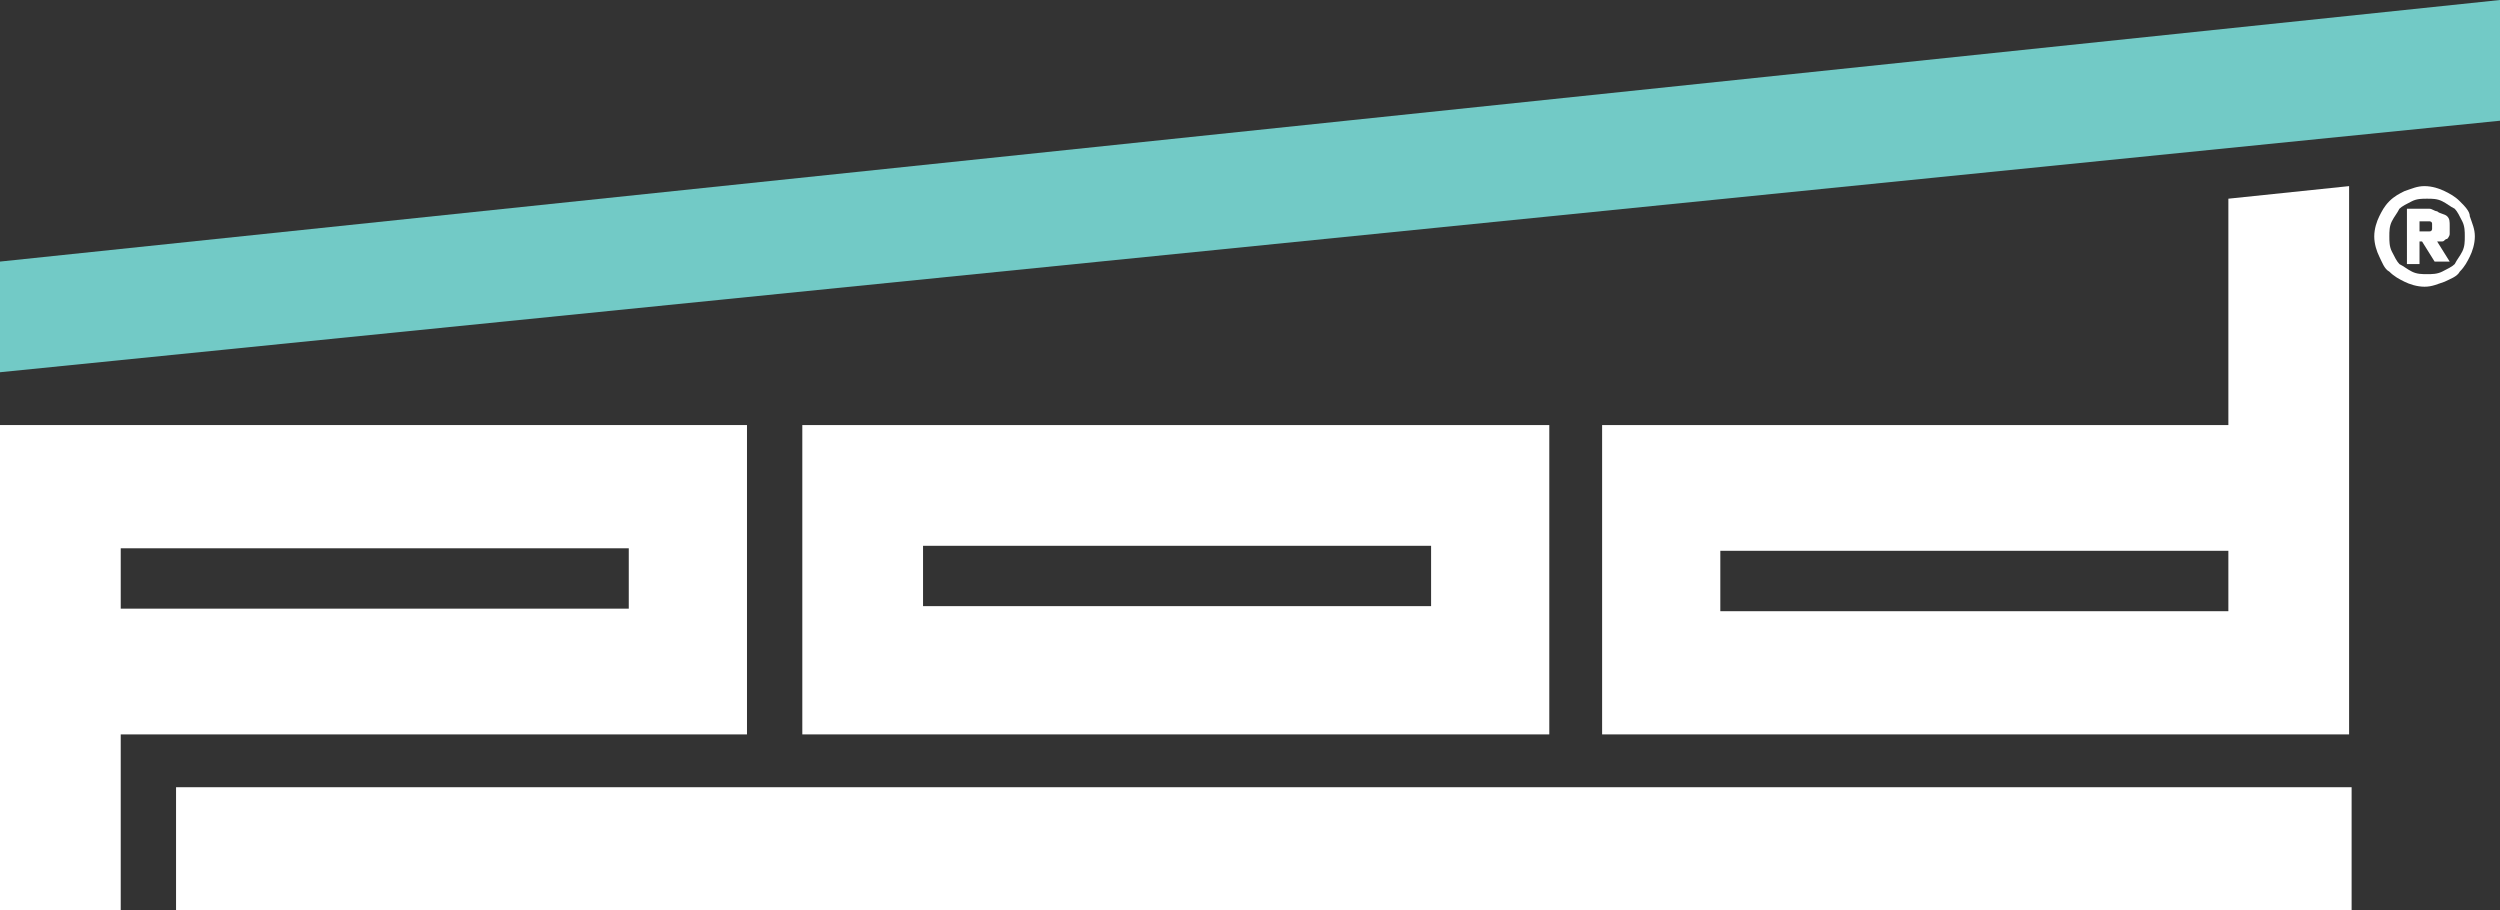 <?xml version="1.0" encoding="utf-8"?>
<!-- Generator: Adobe Illustrator 23.1.1, SVG Export Plug-In . SVG Version: 6.00 Build 0)  -->
<svg version="1.1" id="Layer_1" xmlns="http://www.w3.org/2000/svg" xmlns:xlink="http://www.w3.org/1999/xlink" x="0px" y="0px"
	 viewBox="0 0 99.4 36.2" style="enable-background:new 0 0 99.4 36.2;" xml:space="preserve">
<rect x="0" y="0" width="99.4" height="36.2" fill="#333333" stroke="none"/>
<style type="text/css">
	.st0{fill:#72CAC6;}
	.st1{fill:#FFFFFF;}
</style>
<g>
	<polygon class="st0" points="99.4,0 0,10.4 0,14.8 99.4,4.8 	"/>
	<polyline class="st1" points="7,31.3 7,36.2 90.6,36.2 90.6,36.2 93.5,36.2 93.5,31.3 	"/>
	<path class="st1" d="M29.7,16.9H0l0,19.3h4.8v-7h24.9L29.7,16.9z M25,24.2l-20.2,0v-2.4H25L25,24.2z"/>
	<path class="st1" d="M61.6,16.9H31.9l0,12.3h29.7L61.6,16.9z M56.9,24.1H36.7v-2.4h20.2V24.1z"/>
	<path class="st1" d="M93.4,7.4l-4.8,0.5l0,9H63.7v12.3h29.7L93.4,7.4z M88.6,24.3H68.4v-2.4h20.2V24.3z"/>
	<path class="st1" d="M95.1,8.8c0.1-0.2,0.2-0.3,0.3-0.5c0.1-0.1,0.3-0.2,0.5-0.3c0.2-0.1,0.4-0.1,0.6-0.1s0.4,0,0.6,0.1
		c0.2,0.1,0.3,0.2,0.5,0.3c0.1,0.1,0.2,0.3,0.3,0.5c0.1,0.2,0.1,0.4,0.1,0.6c0,0.2,0,0.4-0.1,0.6c-0.1,0.2-0.2,0.3-0.3,0.5
		c-0.1,0.1-0.3,0.2-0.5,0.3c-0.2,0.1-0.4,0.1-0.6,0.1s-0.4,0-0.6-0.1c-0.2-0.1-0.3-0.2-0.5-0.3c-0.1-0.1-0.2-0.3-0.3-0.5
		C95,9.8,95,9.6,95,9.4C95,9.2,95,9,95.1,8.8 M94.6,10.2c0.1,0.2,0.2,0.5,0.4,0.6c0.2,0.2,0.4,0.3,0.6,0.4c0.2,0.1,0.5,0.2,0.8,0.2
		c0.3,0,0.5-0.1,0.8-0.2c0.2-0.1,0.5-0.2,0.6-0.4c0.2-0.2,0.3-0.4,0.4-0.6c0.1-0.2,0.2-0.5,0.2-0.8c0-0.3-0.1-0.5-0.2-0.8
		C98.2,8.4,98,8.2,97.8,8c-0.2-0.2-0.4-0.3-0.6-0.4c-0.2-0.1-0.5-0.2-0.8-0.2c-0.3,0-0.5,0.1-0.8,0.2C95.4,7.7,95.2,7.8,95,8
		c-0.2,0.2-0.3,0.4-0.4,0.6c-0.1,0.2-0.2,0.5-0.2,0.8C94.4,9.7,94.5,10,94.6,10.2 M96.2,8.8h0.2c0,0,0.1,0,0.1,0c0,0,0.1,0,0.1,0
		c0,0,0.1,0,0.1,0.1c0,0,0,0.1,0,0.1s0,0.1,0,0.1c0,0,0,0.1-0.1,0.1c0,0-0.1,0-0.1,0c0,0-0.1,0-0.1,0h-0.2V8.8z M95.6,10.5h0.6V9.6
		h0.1l0.5,0.8h0.6l-0.5-0.8c0.1,0,0.1,0,0.2,0c0.1,0,0.1-0.1,0.2-0.1c0,0,0.1-0.1,0.1-0.2c0-0.1,0-0.2,0-0.3c0-0.2,0-0.3-0.1-0.4
		S97,8.5,96.9,8.4c-0.1,0-0.2-0.1-0.3-0.1c-0.1,0-0.2,0-0.2,0h-0.7V10.5z"/>
</g>
</svg>
